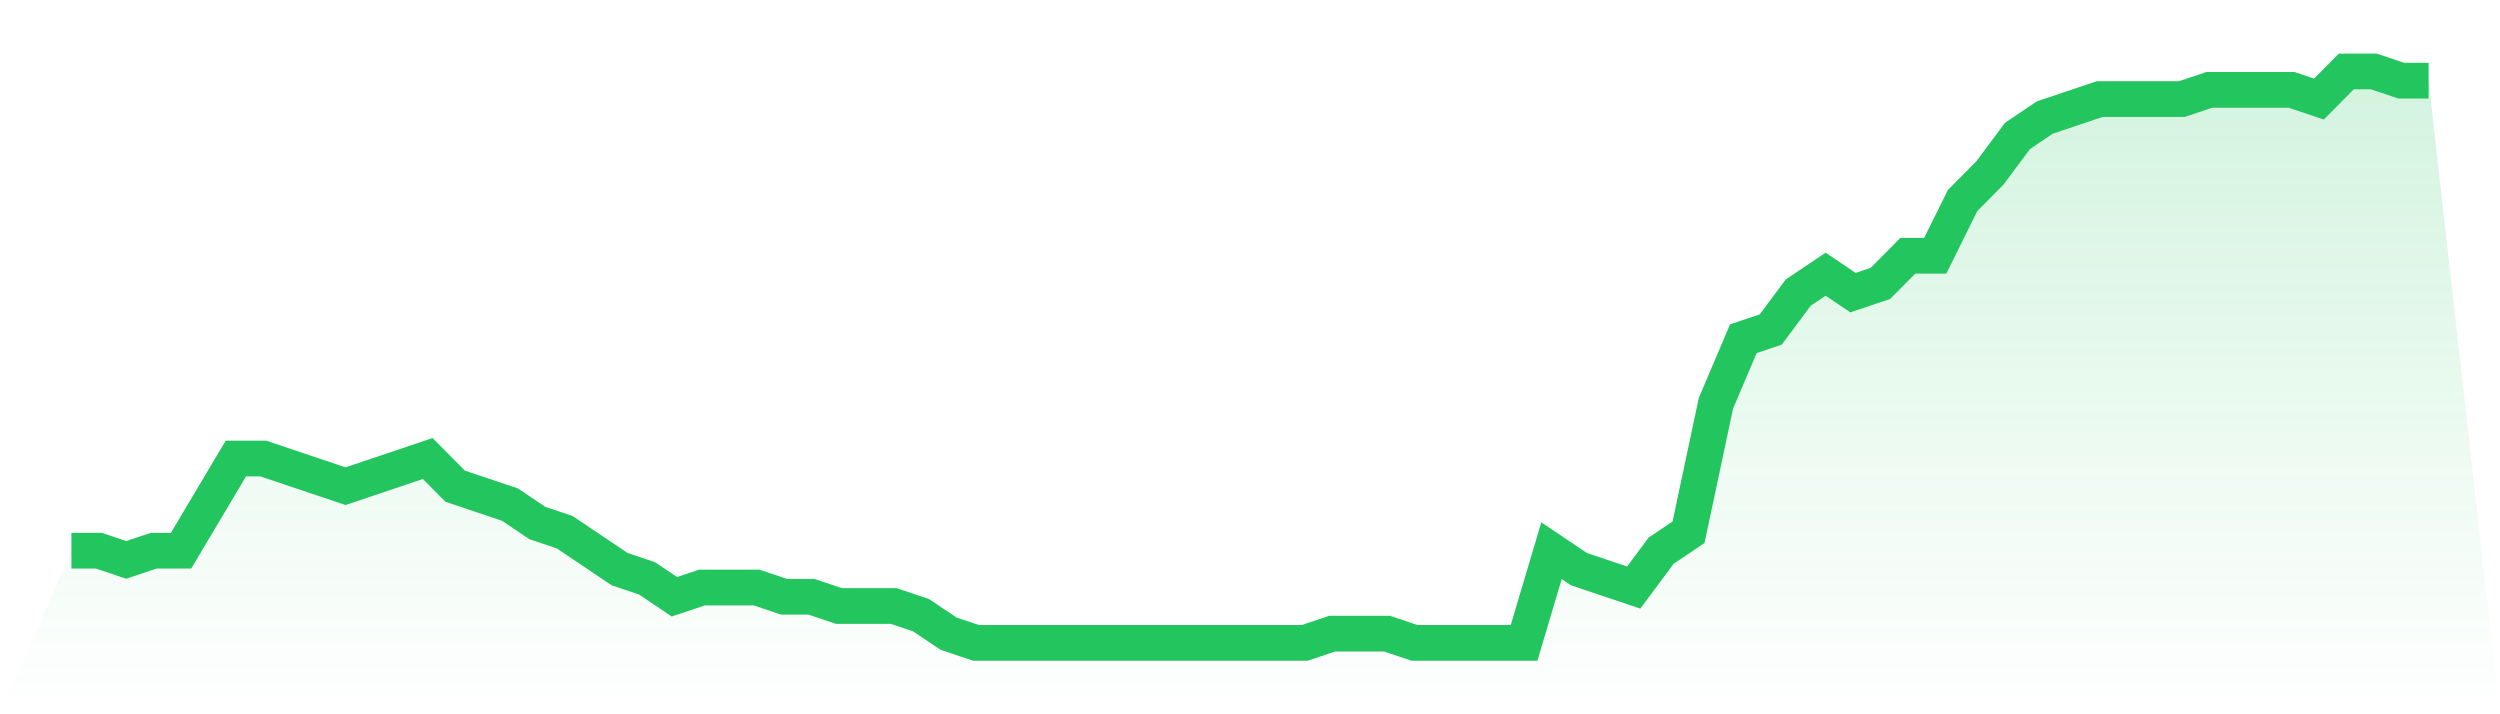 <svg viewBox="0 0 140 40" xmlns="http://www.w3.org/2000/svg">
<defs>
<linearGradient id="gradient" x1="0" x2="0" y1="0" y2="1">
<stop offset="0%" stop-color="#22c55e" stop-opacity="0.2"/>
<stop offset="100%" stop-color="#22c55e" stop-opacity="0"/>
</linearGradient>
</defs>
<path d="M4,30.839 L4,30.839 L5.535,30.839 L7.07,31.355 L8.605,30.839 L10.14,30.839 L11.674,28.258 L13.209,25.677 L14.744,25.677 L16.279,26.194 L17.814,26.71 L19.349,27.226 L20.884,26.71 L22.419,26.194 L23.953,25.677 L25.488,27.226 L27.023,27.742 L28.558,28.258 L30.093,29.29 L31.628,29.806 L33.163,30.839 L34.698,31.871 L36.233,32.387 L37.767,33.419 L39.302,32.903 L40.837,32.903 L42.372,32.903 L43.907,33.419 L45.442,33.419 L46.977,33.935 L48.512,33.935 L50.047,33.935 L51.581,34.452 L53.116,35.484 L54.651,36 L56.186,36 L57.721,36 L59.256,36 L60.791,36 L62.326,36 L63.86,36 L65.395,36 L66.93,36 L68.465,36 L70,36 L71.535,36 L73.07,36 L74.605,35.484 L76.14,35.484 L77.674,35.484 L79.209,36 L80.744,36 L82.279,36 L83.814,36 L85.349,36 L86.884,30.839 L88.419,31.871 L89.953,32.387 L91.488,32.903 L93.023,30.839 L94.558,29.806 L96.093,22.581 L97.628,18.968 L99.163,18.452 L100.698,16.387 L102.233,15.355 L103.767,16.387 L105.302,15.871 L106.837,14.323 L108.372,14.323 L109.907,11.226 L111.442,9.677 L112.977,7.613 L114.512,6.581 L116.047,6.065 L117.581,5.548 L119.116,5.548 L120.651,5.548 L122.186,5.548 L123.721,5.032 L125.256,5.032 L126.791,5.032 L128.326,5.032 L129.86,5.548 L131.395,4 L132.93,4 L134.465,4.516 L136,4.516 L140,40 L0,40 z" fill="url(#gradient)"/>
<path d="M4,30.839 L4,30.839 L5.535,30.839 L7.07,31.355 L8.605,30.839 L10.14,30.839 L11.674,28.258 L13.209,25.677 L14.744,25.677 L16.279,26.194 L17.814,26.71 L19.349,27.226 L20.884,26.71 L22.419,26.194 L23.953,25.677 L25.488,27.226 L27.023,27.742 L28.558,28.258 L30.093,29.29 L31.628,29.806 L33.163,30.839 L34.698,31.871 L36.233,32.387 L37.767,33.419 L39.302,32.903 L40.837,32.903 L42.372,32.903 L43.907,33.419 L45.442,33.419 L46.977,33.935 L48.512,33.935 L50.047,33.935 L51.581,34.452 L53.116,35.484 L54.651,36 L56.186,36 L57.721,36 L59.256,36 L60.791,36 L62.326,36 L63.86,36 L65.395,36 L66.93,36 L68.465,36 L70,36 L71.535,36 L73.07,36 L74.605,35.484 L76.14,35.484 L77.674,35.484 L79.209,36 L80.744,36 L82.279,36 L83.814,36 L85.349,36 L86.884,30.839 L88.419,31.871 L89.953,32.387 L91.488,32.903 L93.023,30.839 L94.558,29.806 L96.093,22.581 L97.628,18.968 L99.163,18.452 L100.698,16.387 L102.233,15.355 L103.767,16.387 L105.302,15.871 L106.837,14.323 L108.372,14.323 L109.907,11.226 L111.442,9.677 L112.977,7.613 L114.512,6.581 L116.047,6.065 L117.581,5.548 L119.116,5.548 L120.651,5.548 L122.186,5.548 L123.721,5.032 L125.256,5.032 L126.791,5.032 L128.326,5.032 L129.86,5.548 L131.395,4 L132.93,4 L134.465,4.516 L136,4.516" fill="none" stroke="#22c55e" stroke-width="2"/>
</svg>
